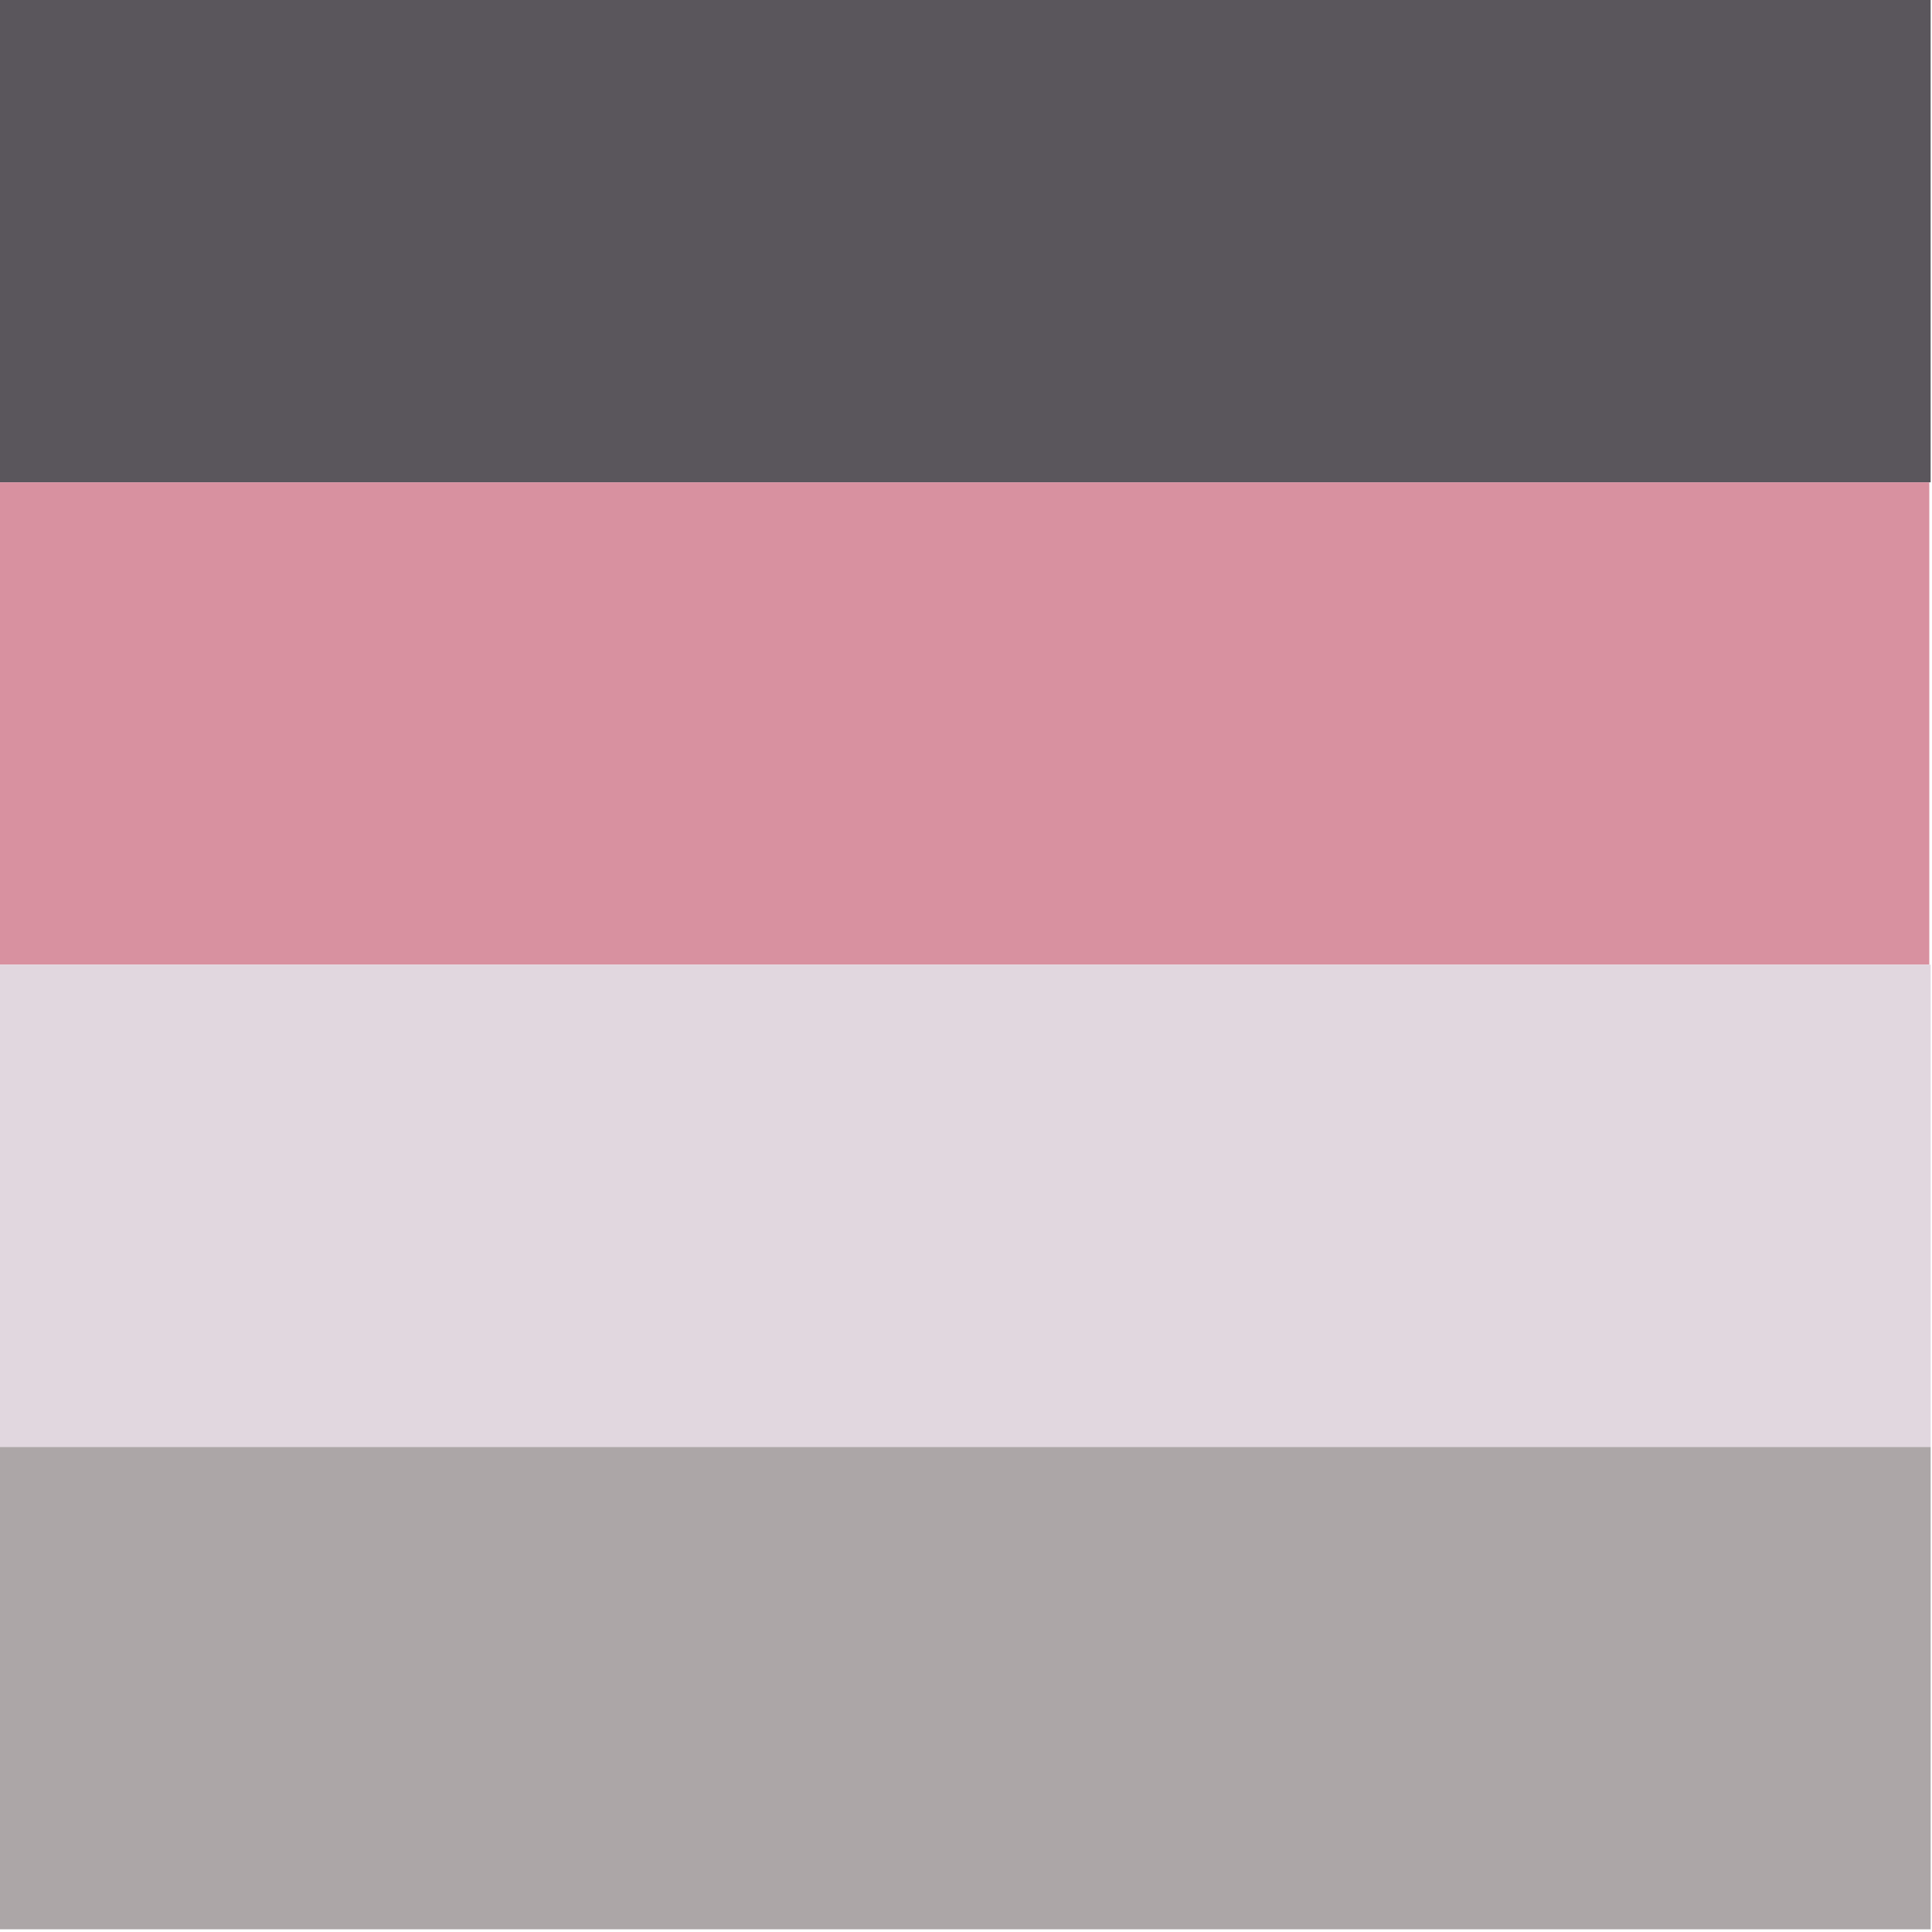 <?xml version="1.0" encoding="UTF-8" standalone="no"?> <svg xmlns="http://www.w3.org/2000/svg" xmlns:xlink="http://www.w3.org/1999/xlink" xmlns:serif="http://www.serif.com/" width="100%" height="100%" viewBox="0 0 343 343" version="1.1" xml:space="preserve" style="fill-rule:evenodd;clip-rule:evenodd;stroke-linejoin:round;stroke-miterlimit:2;"><g id="Ebene1"></g><rect x="-0.24" y="-0.24" width="343" height="85.87" style="fill:#5a565c;"></rect><rect x="-0.48" y="85.63" width="343" height="85.63" style="fill:#d891a0;"></rect><rect x="-0.24" y="171.26" width="343" height="85.63" style="fill:#e1d7df;"></rect><rect x="-0.24" y="256.89" width="343" height="85.63" style="fill:#aca6a7;"></rect></svg> 